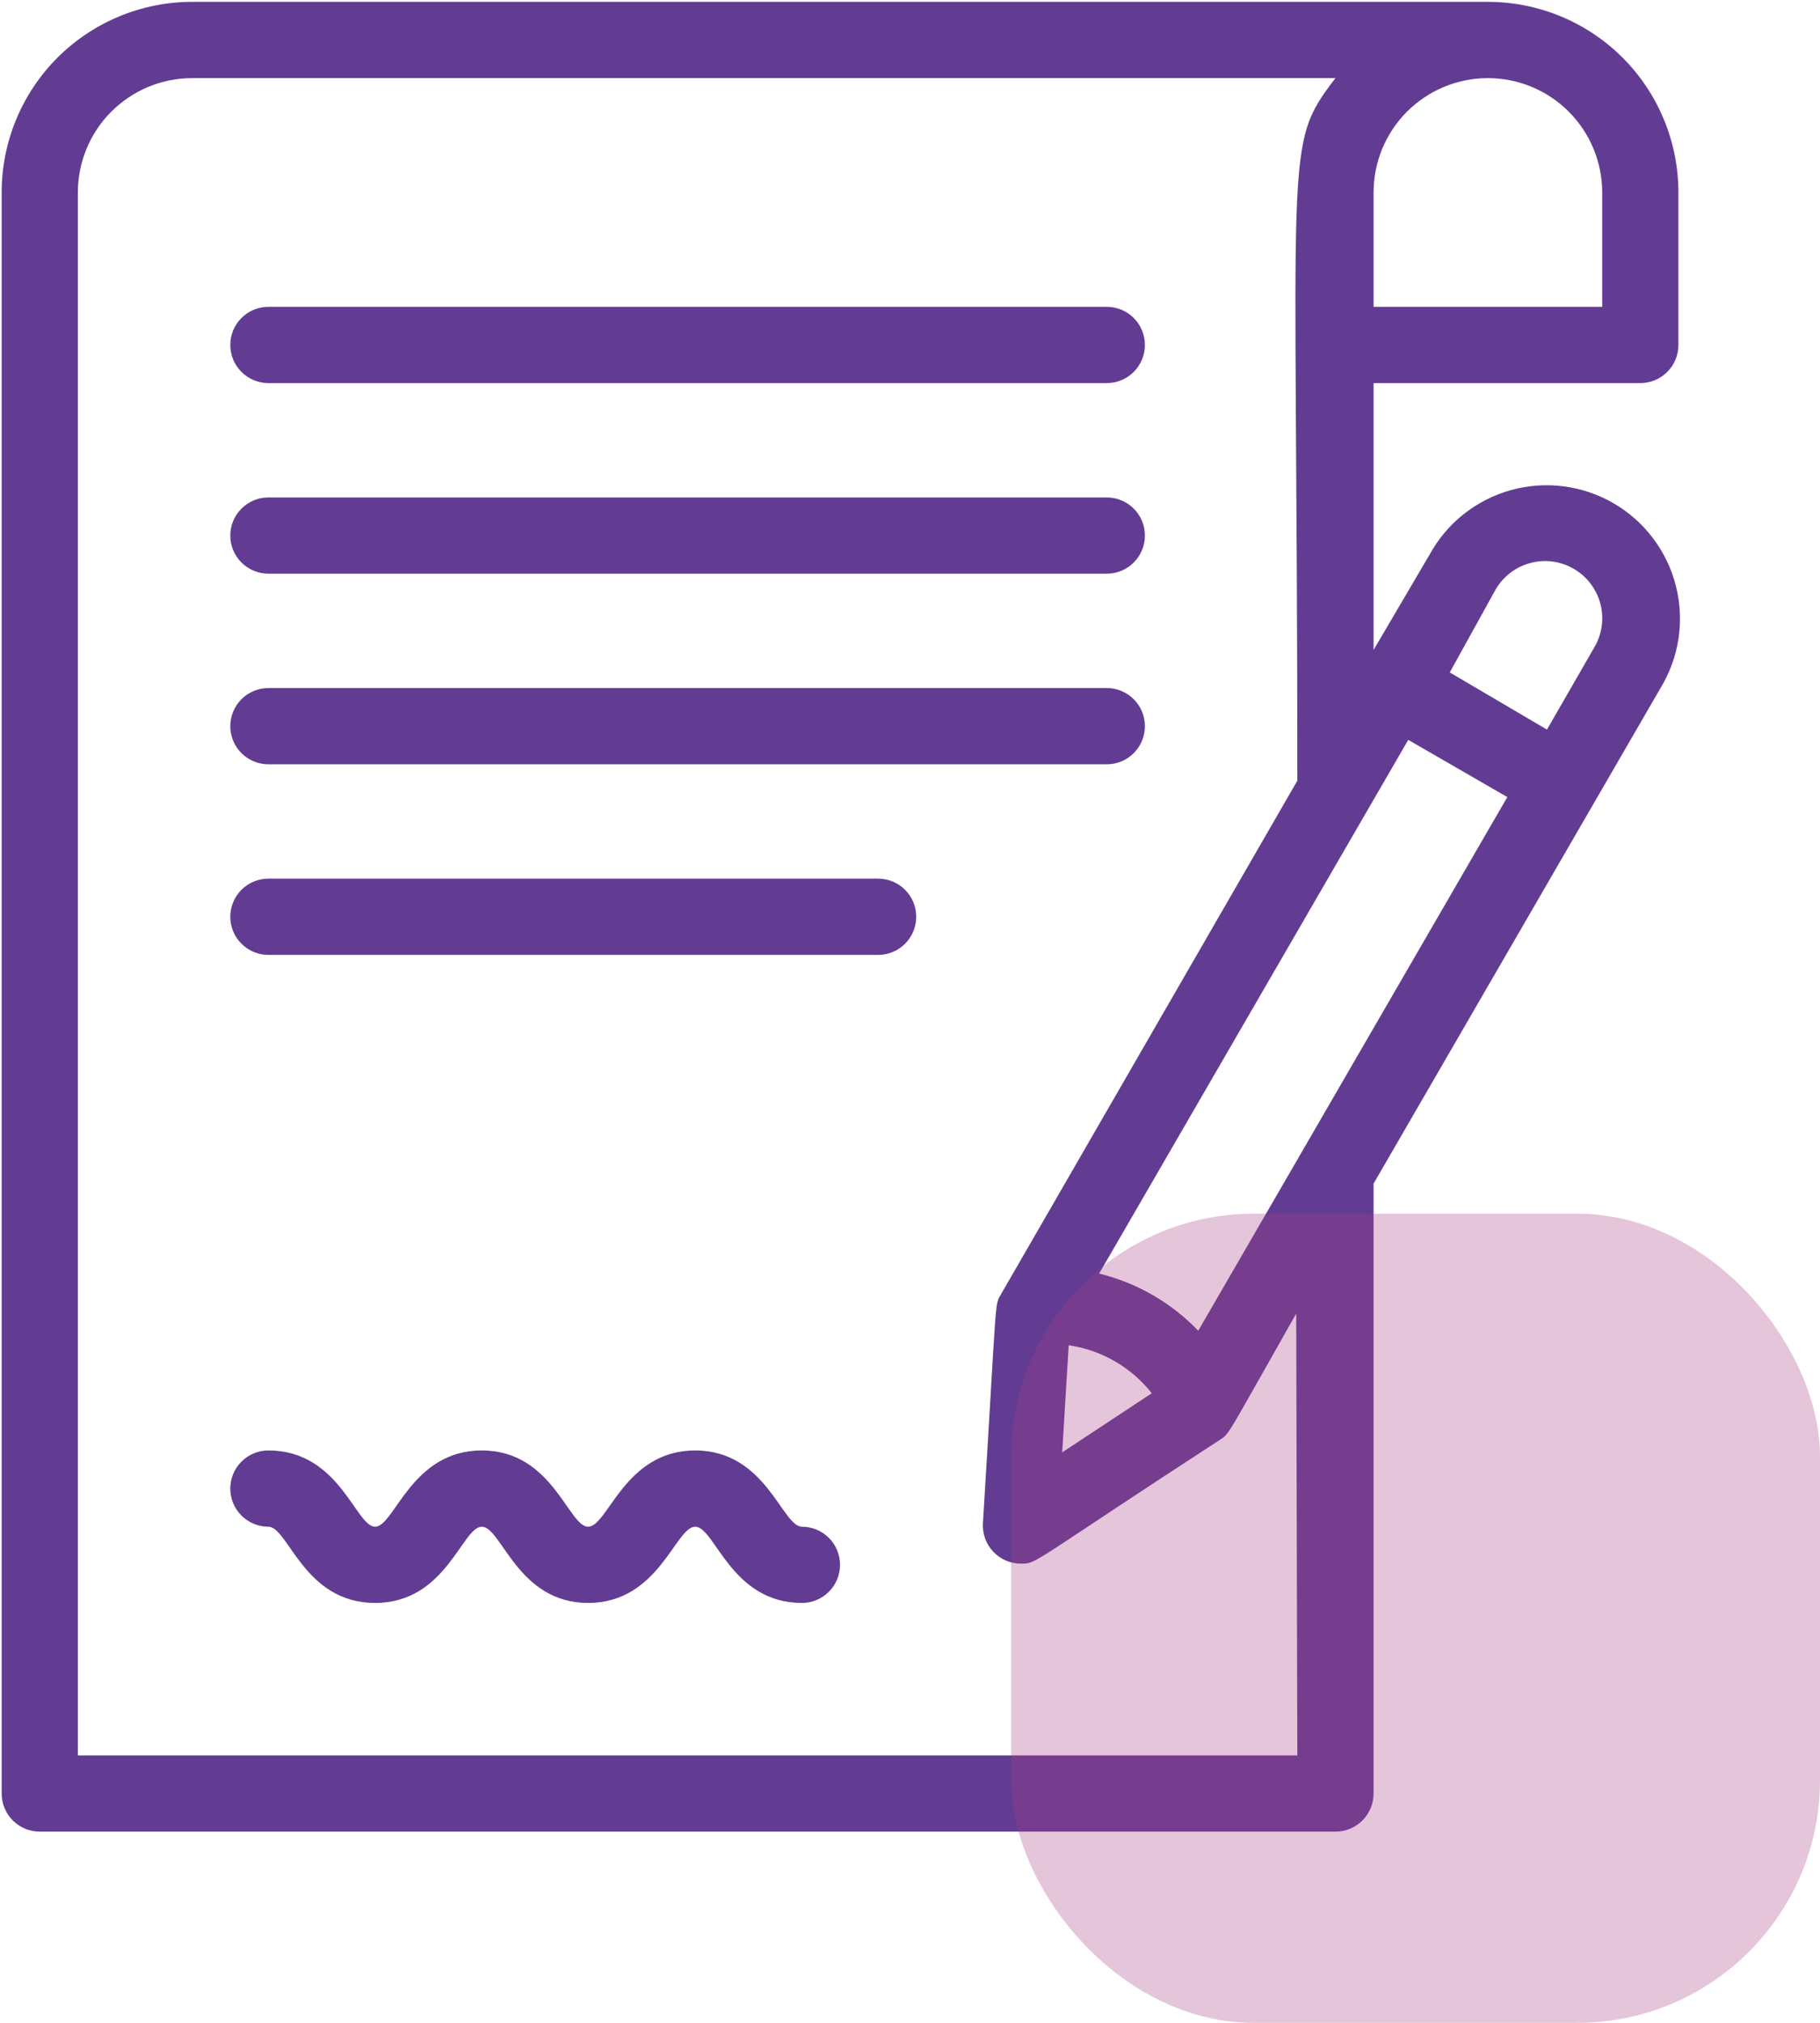 <svg width="45" height="50" viewBox="0 0 45 50" fill="none" xmlns="http://www.w3.org/2000/svg">
<path d="M6.636 18.892H27.366C27.616 18.892 27.855 18.793 28.032 18.616C28.209 18.439 28.308 18.2 28.308 17.95C28.308 17.7 28.209 17.46 28.032 17.283C27.855 17.107 27.616 17.007 27.366 17.007H6.636C6.386 17.007 6.147 17.107 5.97 17.283C5.793 17.46 5.694 17.7 5.694 17.95C5.694 18.2 5.793 18.439 5.97 18.616C6.147 18.793 6.386 18.892 6.636 18.892Z" fill="#623C93"/>
<path d="M21.712 21.718H6.636C6.386 21.718 6.147 21.817 5.97 21.994C5.793 22.171 5.694 22.411 5.694 22.66C5.694 22.91 5.793 23.15 5.97 23.327C6.147 23.503 6.386 23.603 6.636 23.603H21.712C21.962 23.603 22.202 23.503 22.378 23.327C22.555 23.15 22.654 22.91 22.654 22.66C22.654 22.411 22.555 22.171 22.378 21.994C22.202 21.817 21.962 21.718 21.712 21.718Z" fill="#623C93"/>
<path d="M6.636 14.18H27.366C27.616 14.18 27.855 14.081 28.032 13.904C28.209 13.728 28.308 13.488 28.308 13.238C28.308 12.988 28.209 12.749 28.032 12.572C27.855 12.395 27.616 12.296 27.366 12.296H6.636C6.386 12.296 6.147 12.395 5.97 12.572C5.793 12.749 5.694 12.988 5.694 13.238C5.694 13.488 5.793 13.728 5.97 13.904C6.147 14.081 6.386 14.18 6.636 14.18Z" fill="#623C93"/>
<path d="M6.636 9.469H27.366C27.616 9.469 27.855 9.37 28.032 9.193C28.209 9.016 28.308 8.777 28.308 8.527C28.308 8.277 28.209 8.037 28.032 7.86C27.855 7.684 27.616 7.584 27.366 7.584H6.636C6.386 7.584 6.147 7.684 5.97 7.86C5.793 8.037 5.694 8.277 5.694 8.527C5.694 8.777 5.793 9.016 5.97 9.193C6.147 9.37 6.386 9.469 6.636 9.469Z" fill="#623C93"/>
<path d="M19.828 37.737C19.338 37.737 18.942 35.852 17.189 35.852C15.437 35.852 15.031 37.737 14.542 37.737C14.052 37.737 13.665 35.852 11.913 35.852C10.16 35.852 9.755 37.737 9.274 37.737C8.794 37.737 8.398 35.852 6.636 35.852C6.386 35.852 6.147 35.951 5.97 36.128C5.793 36.305 5.694 36.544 5.694 36.794C5.694 37.044 5.793 37.284 5.97 37.461C6.147 37.637 6.386 37.737 6.636 37.737C7.126 37.737 7.512 39.621 9.274 39.621C11.036 39.621 11.423 37.737 11.913 37.737C12.403 37.737 12.789 39.621 14.542 39.621C16.294 39.621 16.699 37.737 17.189 37.737C17.679 37.737 18.066 39.621 19.828 39.621C20.078 39.621 20.317 39.522 20.494 39.345C20.671 39.168 20.77 38.929 20.77 38.679C20.77 38.429 20.671 38.189 20.494 38.013C20.317 37.836 20.078 37.737 19.828 37.737Z" fill="#623C93"/>
<path d="M40.557 9.469C40.807 9.469 41.047 9.37 41.224 9.193C41.4 9.016 41.499 8.777 41.499 8.527V4.758C41.499 3.508 41.003 2.31 40.12 1.426C39.236 0.543 38.038 0.046 36.788 0.046L4.752 0.046C3.502 0.046 2.304 0.543 1.42 1.426C0.537 2.31 0.041 3.508 0.041 4.758V44.332C0.041 44.582 0.14 44.822 0.317 44.998C0.493 45.175 0.733 45.274 0.983 45.274H33.019C33.269 45.274 33.509 45.175 33.686 44.998C33.862 44.822 33.962 44.582 33.962 44.332V29.256L41.057 17.007C41.285 16.631 41.437 16.214 41.502 15.78C41.567 15.345 41.544 14.902 41.435 14.476C41.327 14.05 41.134 13.65 40.868 13.3C40.603 12.949 40.27 12.656 39.889 12.436C39.509 12.216 39.088 12.075 38.652 12.02C38.216 11.965 37.773 11.998 37.35 12.116C36.927 12.235 36.532 12.437 36.188 12.71C35.843 12.984 35.558 13.323 35.347 13.709L33.962 16.065V9.469H40.557ZM39.615 4.758V7.584H33.962V4.758C33.962 4.008 34.259 3.289 34.789 2.759C35.32 2.229 36.039 1.931 36.788 1.931C37.538 1.931 38.257 2.229 38.787 2.759C39.317 3.289 39.615 4.008 39.615 4.758ZM32.077 43.39H1.925V4.758C1.925 4.008 2.223 3.289 2.753 2.759C3.283 2.229 4.002 1.931 4.752 1.931H33.019C31.71 3.646 32.077 3.457 32.077 19.297L24.746 31.998C24.586 32.271 24.652 31.998 24.303 37.652C24.296 37.78 24.314 37.909 24.358 38.03C24.402 38.151 24.47 38.261 24.559 38.355C24.647 38.448 24.753 38.523 24.872 38.574C24.99 38.624 25.117 38.651 25.246 38.65C25.651 38.65 25.453 38.65 30.164 35.588C30.409 35.428 30.315 35.522 32.049 32.469L32.077 43.39ZM26.424 33.251C27.235 33.37 27.97 33.794 28.478 34.438L26.263 35.899L26.424 33.251ZM29.627 32.893C28.961 32.199 28.111 31.709 27.177 31.48L34.819 18.288L37.269 19.702L29.627 32.893ZM36.977 14.576C37.164 14.251 37.473 14.014 37.835 13.917C38.197 13.819 38.584 13.87 38.908 14.058C39.233 14.245 39.47 14.554 39.568 14.916C39.665 15.278 39.614 15.664 39.427 15.989L38.249 18.034L35.846 16.621L36.977 14.576Z" fill="#623C93"/>
<rect opacity="0.3" x="25" y="30" width="20" height="20" rx="6" fill="#A43F83"/>
</svg>

